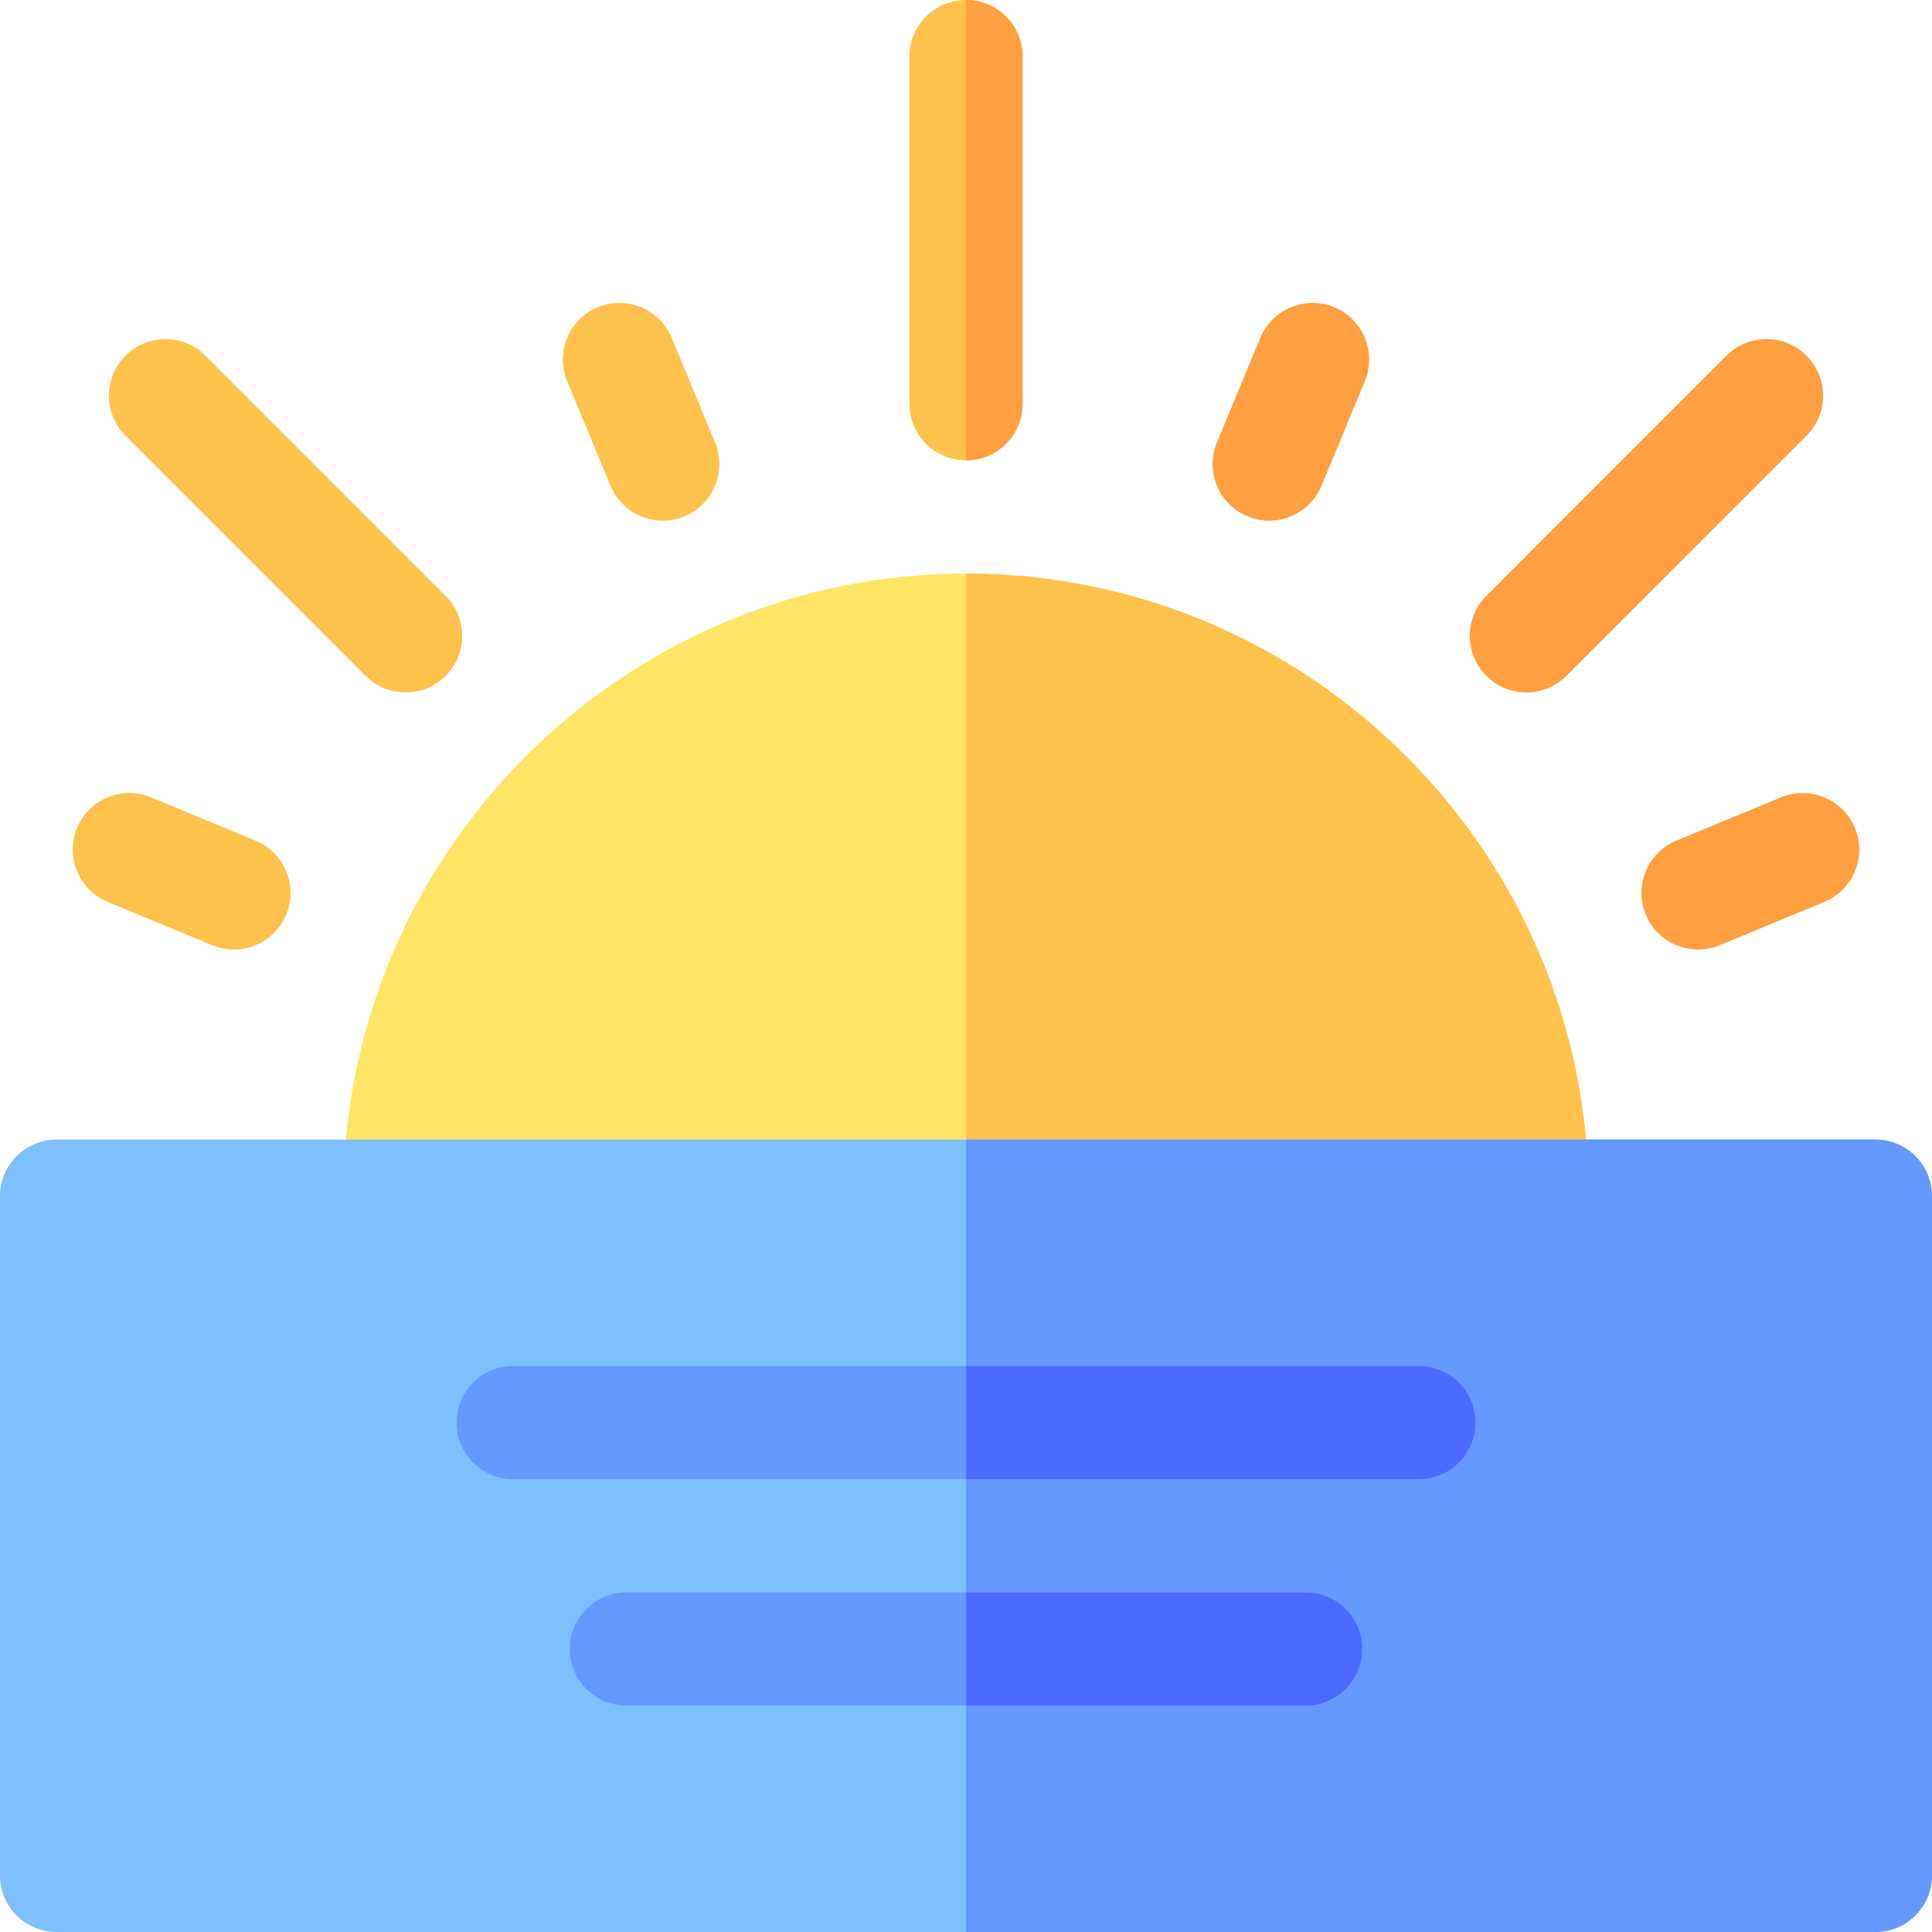 <?xml version="1.0" encoding="UTF-8"?> <svg xmlns="http://www.w3.org/2000/svg" id="Capa_1" height="512" viewBox="0 0 512 512" width="512"><g><g><path d="m406 332h-300c-8.291 0-15-6.709-15-15 0-90.981 74.033-165 165-165s165 74.019 165 165c0 8.291-6.709 15-15 15z" fill="#ffe566"></path></g><path d="m406 332c8.291 0 15-6.709 15-15 0-90.981-74.033-165-165-165v180z" fill="#ffc24d"></path><g><g><path d="m497 512h-482c-8.291 0-15-6.709-15-15v-180c0-8.291 6.709-15 15-15h482c8.291 0 15 6.709 15 15v180c0 8.291-6.709 15-15 15z" fill="#80bfff"></path></g></g><path d="m497 302h-241v210h241c8.291 0 15-6.709 15-15v-180c0-8.291-6.709-15-15-15z" fill="#69f"></path><g id="Dawn_2_"><g><path d="m376 392h-240c-8.291 0-15-6.709-15-15s6.709-15 15-15h240c8.291 0 15 6.709 15 15s-6.709 15-15 15z" fill="#69f"></path></g><g><path d="m346 452h-180c-8.291 0-15-6.709-15-15s6.709-15 15-15h180c8.291 0 15 6.709 15 15s-6.709 15-15 15z" fill="#69f"></path></g><g><path d="m256 122c-8.291 0-15-6.709-15-15v-92c0-8.291 6.709-15 15-15s15 6.709 15 15v92c0 8.291-6.709 15-15 15z" fill="#ffc24d"></path></g><g><path d="m96.889 179.114-63.633-63.647c-5.859-5.859-5.859-15.352 0-21.211s15.352-5.859 21.211 0l63.633 63.647c5.859 5.859 5.859 15.352 0 21.211-5.86 5.859-15.352 5.86-21.211 0z" fill="#ffc24d"></path></g><g><path d="m393.9 179.114c-5.859-5.859-5.859-15.352 0-21.211l63.633-63.647c5.859-5.859 15.352-5.859 21.211 0s5.859 15.352 0 21.211l-63.633 63.647c-5.859 5.859-15.351 5.86-21.211 0z" fill="#ff9f40"></path></g><g><path d="m161.781 128.724-11.484-27.715c-3.164-7.646.469-16.436 8.115-19.6 7.705-3.149 16.436.483 19.6 8.115l11.484 27.715c3.164 7.646-.469 16.436-8.115 19.6-7.585 3.14-16.386-.396-19.6-8.115z" fill="#ffc24d"></path></g><g><path d="m56.254 250.496-27.715-11.484c-7.646-3.164-11.279-11.953-8.115-19.6 3.193-7.676 12.012-11.279 19.6-8.115l27.715 11.484c7.646 3.164 11.279 11.953 8.115 19.6-3.207 7.702-11.996 11.264-19.6 8.115z" fill="#ffc24d"></path></g><g><path d="m436.146 242.381c-3.164-7.646.469-16.436 8.115-19.6l27.715-11.484c7.705-3.135 16.436.483 19.6 8.115 3.164 7.646-.469 16.436-8.115 19.6l-27.715 11.484c-7.584 3.14-16.386-.395-19.6-8.115z" fill="#ff9f40"></path></g><g><path d="m330.619 136.839c-7.646-3.164-11.279-11.953-8.115-19.6l11.484-27.715c3.193-7.661 11.982-11.235 19.6-8.115 7.646 3.164 11.279 11.953 8.115 19.6l-11.484 27.715c-3.206 7.702-11.996 11.263-19.6 8.115z" fill="#ff9f40"></path></g></g><path d="m271 107v-92c0-8.291-6.709-15-15-15v122c8.291 0 15-6.709 15-15z" fill="#ff9f40"></path><g fill="#4d6aff"><path d="m346 422h-90v30h90c8.291 0 15-6.709 15-15s-6.709-15-15-15z"></path><path d="m376 362h-120v30h120c8.291 0 15-6.709 15-15s-6.709-15-15-15z"></path></g></g></svg> 